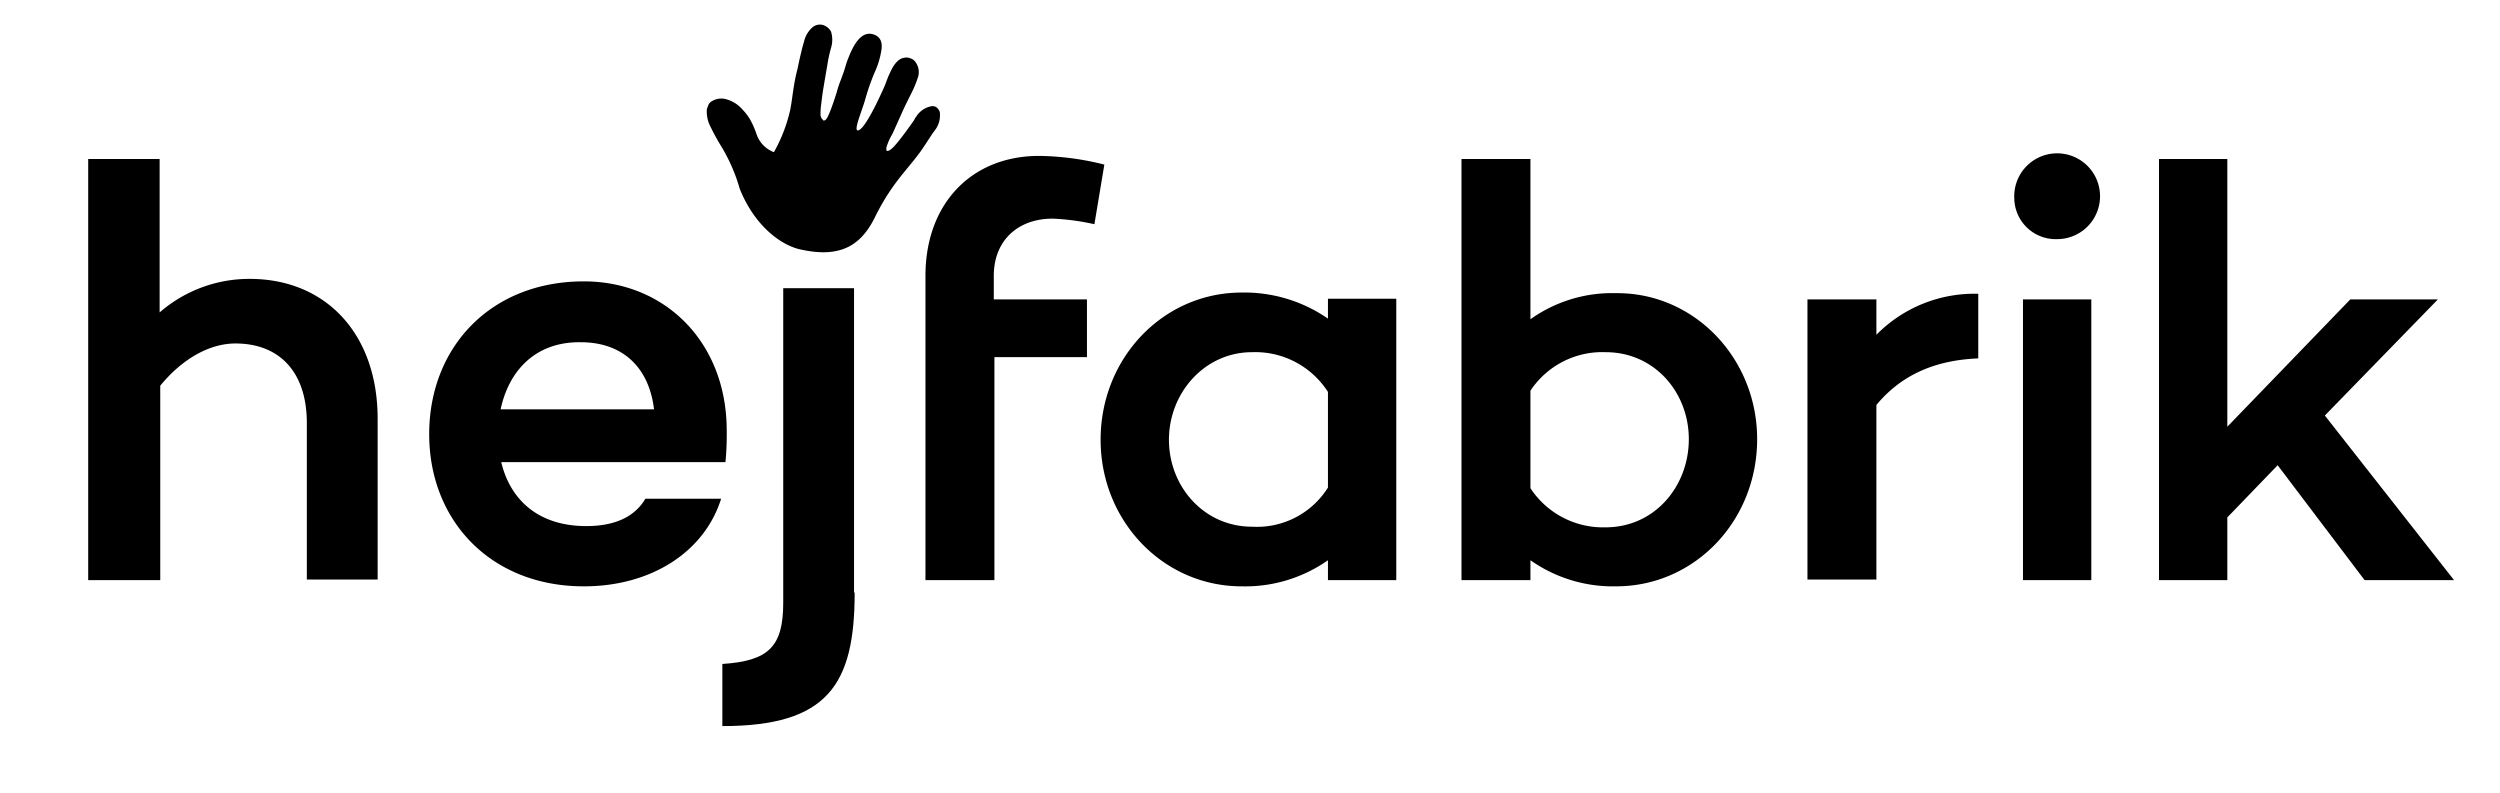 <?xml version="1.0"?>
<svg id="Group_11" data-name="Group 11" xmlns="http://www.w3.org/2000/svg" xmlns:xlink="http://www.w3.org/1999/xlink" width="402.5" height="127.6" viewBox="0 0 402.5 127.6">
  <defs>
    <clipPath id="clip-path">
      <rect id="Rectangle_1" data-name="Rectangle 1" width="402.5" height="127.6"/>
    </clipPath>
  </defs>
  <g id="Group_1" data-name="Group 1" clip-path="url(#clip-path)">
    <path id="Path_1" data-name="Path 1" d="M60.8,67.4V93.3H49.4V68.1c0-8.2-4.4-12.8-11.5-12.8-4.1,0-8.5,2.4-12.1,6.8V93.4H14.2V25.6H25.7V50.3a22.009,22.009,0,0,1,14.5-5.4c12.3,0,20.6,8.9,20.6,22.5"/>
  </g>
  <g id="Group_2" data-name="Group 2" clip-path="url(#clip-path)">
    <path id="Path_2" data-name="Path 2" d="M116.8,74.4H80.7c1.4,5.9,5.8,10.3,13.7,10.3,4.6,0,7.8-1.5,9.5-4.4h12.2c-2.7,8.6-11.3,14.1-22.1,14.1-15,0-24.9-10.6-24.9-24.5,0-14,9.9-24.6,24.9-24.6,13,0,22.9,9.7,23,23.8a47.843,47.843,0,0,1-.2,5.3M80.6,65.9h24.7c-.8-6.7-5-10.8-11.8-10.8-7.4-.1-11.6,4.7-12.9,10.8"/>
  </g>
  <g id="Group_3" data-name="Group 3" clip-path="url(#clip-path)">
    <path id="Path_3" data-name="Path 3" d="M137.6,95.4c0,14.8-4.3,21.5-21.3,21.5v-10c7.5-.5,9.8-2.8,9.8-9.9V46.4h11.4v49Z"/>
  </g>
  <g id="Group_4" data-name="Group 4" clip-path="url(#clip-path)">
    <path id="Path_4" data-name="Path 4" d="M128.6,40.1c6,1.4,9.7,0,12.2-5,2.5-5.1,4.8-7.3,6.8-9.9.8-1,1.6-2.3,2.4-3.5.1-.2.3-.4.5-.7a3.962,3.962,0,0,0,.8-3,1.794,1.794,0,0,0-.5-.7,1.077,1.077,0,0,0-.8-.2,3.632,3.632,0,0,0-2.5,1.7,1.409,1.409,0,0,0-.3.5c-3.3,4.7-3.9,5-4.4,5-.1,0-.1-.2-.1-.5a8.786,8.786,0,0,1,.9-2.1l.2-.4c.4-.9.9-2,1.3-2.9,1.2-2.7,1.9-3.7,2.5-5.4l.1-.3a2.741,2.741,0,0,0-.3-2.7,1.555,1.555,0,0,0-.8-.6,1.645,1.645,0,0,0-1-.1c-.8.1-1.6.8-2.3,2.4-.4.8-.6,1.5-.9,2.2-.7,1.6-3.2,7.1-4.3,7.1-.7,0,.7-3.2,1.2-5a36.638,36.638,0,0,1,1.5-4.3,13.411,13.411,0,0,0,1.1-3.6c.2-1.2-.1-2.1-1.1-2.5-2-.8-3.3,1.4-4.2,3.7-.3.7-.5,1.5-.7,2.1s-.4,1.1-.5,1.4a17.075,17.075,0,0,0-.7,2.1c-.6,1.9-1.4,4.2-1.8,4.4a.31.31,0,0,1-.2.1c-.1,0-.2,0-.2-.1h0l-.2-.2a1.421,1.421,0,0,1-.2-.6,11.047,11.047,0,0,1,.1-1.6c.1-.8.2-1.8.4-2.9.2-1.2.4-2.4.6-3.5a21.251,21.251,0,0,1,.6-2.8,4.471,4.471,0,0,0,0-2.6A2.208,2.208,0,0,0,132.4,4a1.845,1.845,0,0,0-1.7.5,4.265,4.265,0,0,0-1.2,2c-.1.4-.3,1-.5,1.9q-.3,1.2-.6,2.7c-.7,2.6-.8,4.8-1.2,6.7a25.119,25.119,0,0,1-2.6,6.7,4.734,4.734,0,0,1-2.8-2.9,13.8,13.8,0,0,0-1-2.3,8.347,8.347,0,0,0-1.2-1.6A5.389,5.389,0,0,0,117,16a2.936,2.936,0,0,0-2.4.3,1.205,1.205,0,0,0-.5.5,6.891,6.891,0,0,0-.3.8,5.277,5.277,0,0,0,.4,2.4,35.93,35.93,0,0,0,1.7,3.2,27.982,27.982,0,0,1,3.2,7.2c2.2,5.5,6.1,8.8,9.5,9.7"/>
  </g>
  <g id="Group_5" data-name="Group 5" clip-path="url(#clip-path)">
    <path id="Path_5" data-name="Path 5" d="M175,48.2v9.3H160.1V93.4H149v-49c0-11.6,7.4-19.3,18.3-19.3a44.667,44.667,0,0,1,10.5,1.4l-1.6,9.6a37.668,37.668,0,0,0-6.7-.9c-5.7,0-9.5,3.6-9.5,9.2v3.8Z"/>
  </g>
  <g id="Group_6" data-name="Group 6" clip-path="url(#clip-path)">
    <path id="Path_6" data-name="Path 6" d="M224.8,93.4h-11V90.2a23.165,23.165,0,0,1-13.9,4.2c-12.6,0-22.7-10.5-22.7-23.6,0-13.2,10.1-23.7,22.7-23.7a23.6,23.6,0,0,1,13.9,4.2V48.1h11Zm-11-14.9V63.1a13.907,13.907,0,0,0-12.2-6.4c-7.7,0-13.4,6.6-13.4,14.1s5.6,14,13.4,14a13.489,13.489,0,0,0,12.2-6.3"/>
  </g>
  <g id="Group_7" data-name="Group 7" clip-path="url(#clip-path)">
    <path id="Path_7" data-name="Path 7" d="M282.9,70.7c0,13.2-10.1,23.7-22.7,23.7a23.07,23.07,0,0,1-13.8-4.2v3.2H235.3V25.6h11.1V51.4a22.643,22.643,0,0,1,13.8-4.2c12.6-.1,22.7,10.5,22.7,23.5m-11,0c0-7.5-5.5-14-13.4-14a13.889,13.889,0,0,0-12.1,6.2V78.6a13.983,13.983,0,0,0,12.1,6.3c7.9,0,13.4-6.6,13.4-14.2"/>
  </g>
  <g id="Group_8" data-name="Group 8" clip-path="url(#clip-path)">
    <path id="Path_8" data-name="Path 8" d="M302.1,53.9a22.13,22.13,0,0,1,16.4-6.6V57.7c-7.2.3-12.5,2.8-16.4,7.5V93.3H291V48.2h11.1Z"/>
  </g>
  <g id="Group_9" data-name="Group 9" clip-path="url(#clip-path)">
    <path id="Path_9" data-name="Path 9" d="M324.3,31.9a6.907,6.907,0,1,1,6.9,6.6,6.665,6.665,0,0,1-6.9-6.6m12.4,61.5h-11V48.2h11Z"/>
  </g>
  <g id="Group_10" data-name="Group 10" clip-path="url(#clip-path)">
    <path id="Path_10" data-name="Path 10" d="M358.6,83.3V93.4h-11V25.6h11V68.7l19.8-20.5h14.1L374.3,66.9l20.8,26.5H380.7l-14-18.5Z"/>
  </g>
</svg>
